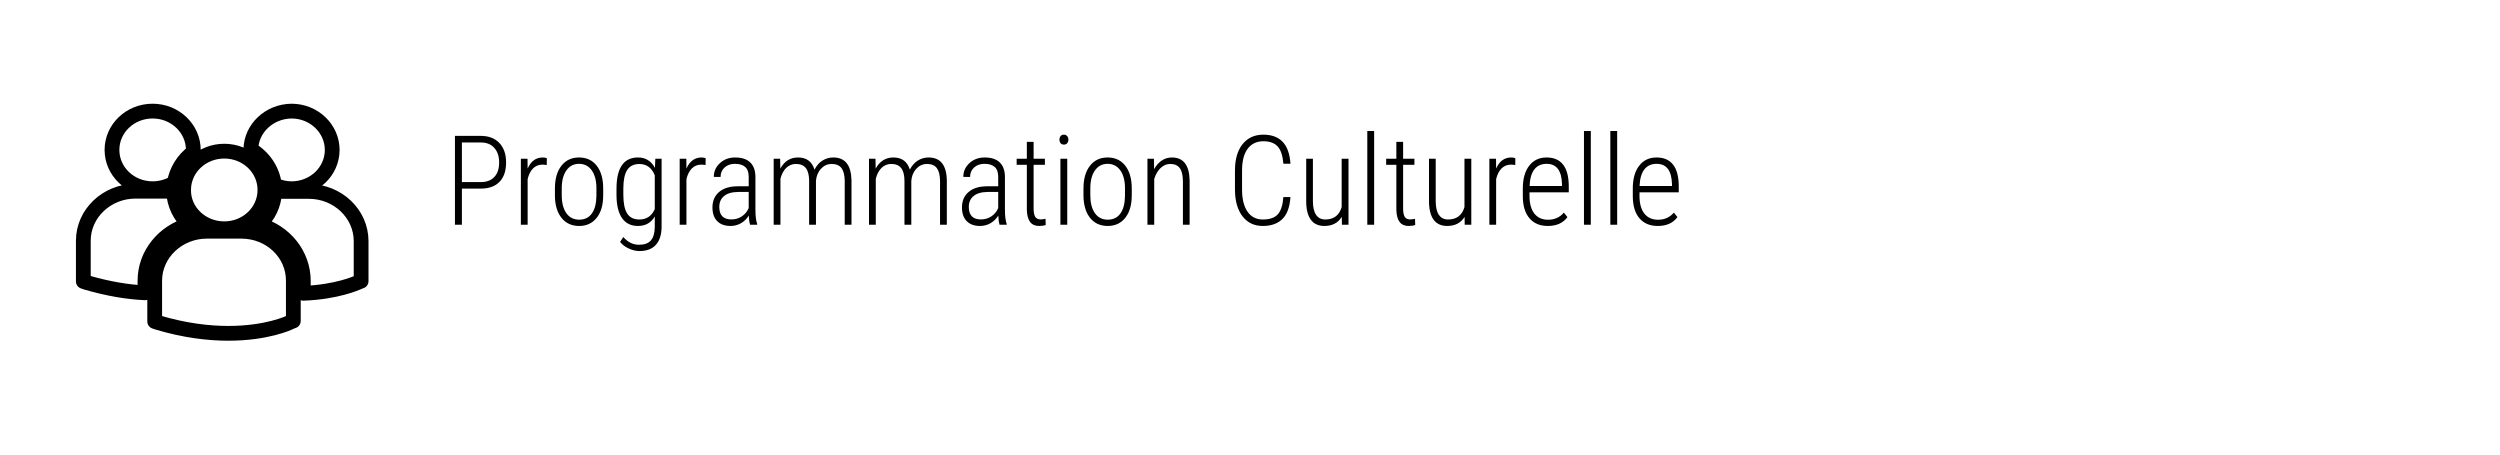 <?xml version="1.0" encoding="UTF-8"?> <svg xmlns="http://www.w3.org/2000/svg" width="220" height="40" viewBox="0 0 220 40" fill="none"><path d="M40.647 16.598V19.777H40.035V11.957H42.307C42.998 11.957 43.542 12.165 43.94 12.58C44.337 12.995 44.536 13.567 44.536 14.293C44.536 15.035 44.343 15.604 43.956 16.002C43.573 16.399 43.019 16.598 42.296 16.598H40.647ZM40.647 16.023H42.307C42.822 16.023 43.22 15.874 43.499 15.577C43.782 15.276 43.924 14.852 43.924 14.304C43.924 13.756 43.78 13.325 43.494 13.01C43.211 12.695 42.817 12.537 42.312 12.537H40.647V16.023ZM48.113 14.524C47.97 14.499 47.844 14.487 47.737 14.487C47.408 14.487 47.13 14.6 46.904 14.825C46.682 15.051 46.525 15.364 46.432 15.765V19.777H45.836V13.966H46.421L46.432 14.836C46.715 14.184 47.159 13.858 47.764 13.858C47.922 13.858 48.041 13.882 48.124 13.928L48.113 14.524ZM48.833 16.576C48.833 15.738 49.023 15.076 49.402 14.589C49.782 14.102 50.299 13.858 50.954 13.858C51.613 13.858 52.131 14.098 52.507 14.578C52.886 15.058 53.078 15.719 53.081 16.56V17.178C53.081 18.03 52.89 18.694 52.507 19.17C52.127 19.647 51.613 19.885 50.965 19.885C50.317 19.885 49.803 19.652 49.424 19.186C49.044 18.721 48.847 18.08 48.833 17.264V16.576ZM49.434 17.178C49.434 17.847 49.569 18.374 49.837 18.757C50.109 19.14 50.485 19.331 50.965 19.331C51.456 19.331 51.83 19.147 52.088 18.778C52.349 18.41 52.481 17.881 52.485 17.194V16.576C52.485 15.907 52.349 15.38 52.077 14.997C51.805 14.61 51.431 14.417 50.954 14.417C50.492 14.417 50.125 14.605 49.853 14.981C49.581 15.357 49.441 15.874 49.434 16.533V17.178ZM54.252 16.603C54.252 15.686 54.41 15.001 54.725 14.546C55.04 14.088 55.513 13.858 56.143 13.858C56.812 13.858 57.31 14.165 57.636 14.777L57.668 13.966H58.221V19.944C58.218 20.646 58.05 21.179 57.717 21.544C57.387 21.91 56.906 22.092 56.272 22.092C55.953 22.092 55.631 22.014 55.305 21.856C54.983 21.702 54.737 21.512 54.569 21.287L54.848 20.857C55.246 21.312 55.706 21.539 56.229 21.539C56.712 21.539 57.063 21.41 57.282 21.152C57.504 20.895 57.616 20.502 57.62 19.976V19.052C57.294 19.607 56.8 19.885 56.138 19.885C55.532 19.885 55.069 19.657 54.746 19.203C54.428 18.748 54.263 18.091 54.252 17.231V16.603ZM54.854 17.145C54.854 17.89 54.967 18.438 55.192 18.789C55.418 19.14 55.772 19.315 56.256 19.315C56.9 19.315 57.355 19.009 57.62 18.397V15.427C57.351 14.764 56.9 14.433 56.266 14.433C55.779 14.433 55.423 14.607 55.197 14.954C54.972 15.301 54.857 15.838 54.854 16.565V17.145ZM62.089 14.524C61.945 14.499 61.82 14.487 61.713 14.487C61.383 14.487 61.106 14.6 60.88 14.825C60.658 15.051 60.501 15.364 60.407 15.765V19.777H59.811V13.966H60.397L60.407 14.836C60.69 14.184 61.134 13.858 61.739 13.858C61.897 13.858 62.017 13.882 62.099 13.928L62.089 14.524ZM65.999 19.777C65.945 19.591 65.909 19.323 65.891 18.972C65.712 19.262 65.481 19.487 65.198 19.648C64.919 19.806 64.615 19.885 64.285 19.885C63.784 19.885 63.394 19.743 63.114 19.46C62.835 19.178 62.696 18.775 62.696 18.252C62.696 17.683 62.889 17.231 63.276 16.898C63.666 16.565 64.203 16.397 64.887 16.394H65.886V15.582C65.886 15.167 65.782 14.87 65.575 14.691C65.37 14.508 65.07 14.417 64.672 14.417C64.303 14.417 64.001 14.524 63.764 14.739C63.528 14.954 63.41 15.232 63.41 15.572L62.814 15.566C62.814 15.09 62.993 14.687 63.351 14.358C63.709 14.025 64.158 13.858 64.699 13.858C65.283 13.858 65.725 14.005 66.026 14.299C66.326 14.592 66.477 15.02 66.477 15.582V18.435C66.477 19.004 66.529 19.43 66.633 19.713V19.777H65.999ZM64.361 19.31C64.712 19.31 65.021 19.219 65.29 19.036C65.562 18.854 65.761 18.61 65.886 18.306V16.893H64.941C64.396 16.9 63.986 17.022 63.711 17.258C63.435 17.491 63.297 17.806 63.297 18.204C63.297 18.941 63.652 19.31 64.361 19.31ZM68.652 13.966L68.668 14.836C69.03 14.184 69.549 13.858 70.226 13.858C70.974 13.858 71.458 14.215 71.676 14.927C71.859 14.573 72.093 14.306 72.38 14.127C72.67 13.948 72.985 13.858 73.325 13.858C74.371 13.858 74.906 14.532 74.931 15.878V19.777H74.335V15.915C74.328 15.414 74.234 15.042 74.055 14.798C73.876 14.551 73.583 14.428 73.175 14.428C72.806 14.435 72.494 14.578 72.24 14.857C71.986 15.137 71.841 15.488 71.805 15.91V19.777H71.203V15.932C71.203 15.423 71.109 15.045 70.919 14.798C70.733 14.551 70.441 14.428 70.043 14.428C69.717 14.428 69.434 14.54 69.195 14.766C68.958 14.992 68.786 15.314 68.679 15.733V19.777H68.083V13.966H68.652ZM77.042 13.966L77.058 14.836C77.419 14.184 77.939 13.858 78.615 13.858C79.364 13.858 79.847 14.215 80.066 14.927C80.248 14.573 80.483 14.306 80.769 14.127C81.059 13.948 81.374 13.858 81.715 13.858C82.76 13.858 83.296 14.532 83.321 15.878V19.777H82.724V15.915C82.717 15.414 82.624 15.042 82.445 14.798C82.266 14.551 81.972 14.428 81.564 14.428C81.195 14.435 80.884 14.578 80.63 14.857C80.375 15.137 80.23 15.488 80.195 15.91V19.777H79.593V15.932C79.593 15.423 79.498 15.045 79.308 14.798C79.122 14.551 78.83 14.428 78.433 14.428C78.107 14.428 77.824 14.54 77.584 14.766C77.348 14.992 77.176 15.314 77.069 15.733V19.777H76.472V13.966H77.042ZM87.956 19.777C87.902 19.591 87.866 19.323 87.848 18.972C87.669 19.262 87.438 19.487 87.156 19.648C86.876 19.806 86.572 19.885 86.242 19.885C85.741 19.885 85.351 19.743 85.072 19.46C84.792 19.178 84.653 18.775 84.653 18.252C84.653 17.683 84.846 17.231 85.233 16.898C85.623 16.565 86.16 16.397 86.844 16.394H87.843V15.582C87.843 15.167 87.739 14.87 87.531 14.691C87.327 14.508 87.027 14.417 86.629 14.417C86.26 14.417 85.958 14.524 85.721 14.739C85.485 14.954 85.367 15.232 85.367 15.572L84.771 15.566C84.771 15.09 84.95 14.687 85.308 14.358C85.666 14.025 86.115 13.858 86.656 13.858C87.24 13.858 87.682 14.005 87.983 14.299C88.283 14.592 88.434 15.02 88.434 15.582V18.435C88.434 19.004 88.486 19.43 88.59 19.713V19.777H87.956ZM86.318 19.31C86.668 19.31 86.978 19.219 87.247 19.036C87.519 18.854 87.718 18.61 87.843 18.306V16.893H86.898C86.353 16.9 85.943 17.022 85.668 17.258C85.392 17.491 85.254 17.806 85.254 18.204C85.254 18.941 85.609 19.31 86.318 19.31ZM90.958 12.483V13.966H91.952V14.503H90.958V18.365C90.958 18.683 91.005 18.922 91.098 19.079C91.195 19.233 91.354 19.31 91.576 19.31C91.673 19.31 91.816 19.292 92.006 19.256L92.022 19.794C91.886 19.854 91.691 19.885 91.436 19.885C90.738 19.885 90.38 19.405 90.362 18.445V14.503H89.465V13.966H90.362V12.483H90.958ZM93.918 19.777H93.316V13.966H93.918V19.777ZM93.23 12.29C93.23 12.168 93.264 12.065 93.332 11.979C93.4 11.893 93.497 11.85 93.622 11.85C93.748 11.85 93.844 11.893 93.912 11.979C93.984 12.065 94.02 12.168 94.02 12.29C94.02 12.412 93.984 12.516 93.912 12.602C93.844 12.684 93.748 12.725 93.622 12.725C93.497 12.725 93.4 12.684 93.332 12.602C93.264 12.516 93.23 12.412 93.23 12.29ZM95.346 16.576C95.346 15.738 95.536 15.076 95.916 14.589C96.295 14.102 96.813 13.858 97.468 13.858C98.127 13.858 98.644 14.098 99.02 14.578C99.4 15.058 99.591 15.719 99.595 16.56V17.178C99.595 18.03 99.403 18.694 99.02 19.17C98.641 19.647 98.127 19.885 97.479 19.885C96.831 19.885 96.317 19.652 95.937 19.186C95.558 18.721 95.361 18.08 95.346 17.264V16.576ZM95.948 17.178C95.948 17.847 96.082 18.374 96.351 18.757C96.623 19.14 96.999 19.331 97.479 19.331C97.969 19.331 98.344 19.147 98.601 18.778C98.863 18.41 98.995 17.881 98.999 17.194V16.576C98.999 15.907 98.863 15.38 98.591 14.997C98.318 14.61 97.944 14.417 97.468 14.417C97.006 14.417 96.639 14.605 96.367 14.981C96.095 15.357 95.955 15.874 95.948 16.533V17.178ZM101.545 13.966L101.561 14.89C101.733 14.575 101.951 14.324 102.216 14.138C102.485 13.951 102.789 13.858 103.129 13.858C104.142 13.858 104.662 14.533 104.687 15.883V19.777H104.096V15.948C104.092 15.428 104.001 15.045 103.822 14.798C103.643 14.551 103.362 14.428 102.979 14.428C102.667 14.428 102.386 14.546 102.135 14.782C101.888 15.015 101.7 15.335 101.572 15.744V19.777H100.975V13.966H101.545ZM113.56 17.339C113.503 18.216 113.266 18.861 112.851 19.273C112.435 19.681 111.861 19.885 111.127 19.885C110.371 19.885 109.775 19.6 109.338 19.031C108.901 18.458 108.681 17.681 108.677 16.7V15.002C108.677 14.018 108.899 13.246 109.344 12.688C109.791 12.129 110.402 11.85 111.175 11.85C111.906 11.85 112.471 12.059 112.872 12.478C113.273 12.897 113.503 13.54 113.56 14.406H112.937C112.879 13.697 112.711 13.191 112.432 12.886C112.156 12.582 111.737 12.43 111.175 12.43C110.584 12.43 110.124 12.65 109.795 13.09C109.465 13.531 109.301 14.17 109.301 15.008V16.684C109.301 17.514 109.46 18.161 109.779 18.623C110.097 19.084 110.547 19.315 111.127 19.315C111.735 19.315 112.176 19.163 112.448 18.859C112.72 18.555 112.883 18.048 112.937 17.339H113.56ZM118.077 19.084C117.747 19.618 117.237 19.885 116.546 19.885C116.02 19.885 115.622 19.702 115.354 19.337C115.085 18.972 114.949 18.435 114.946 17.726V13.966H115.536V17.709C115.536 18.236 115.629 18.635 115.816 18.907C116.002 19.179 116.27 19.315 116.621 19.315C117.373 19.315 117.855 18.95 118.066 18.22V13.966H118.668V19.777H118.088L118.077 19.084ZM120.924 19.777H120.322V11.527H120.924V19.777ZM123.475 12.483V13.966H124.469V14.503H123.475V18.365C123.475 18.683 123.521 18.922 123.615 19.079C123.711 19.233 123.871 19.31 124.093 19.31C124.189 19.31 124.332 19.292 124.522 19.256L124.538 19.794C124.402 19.854 124.207 19.885 123.953 19.885C123.255 19.885 122.897 19.405 122.879 18.445V14.503H121.982V13.966H122.879V12.483H123.475ZM128.884 19.084C128.554 19.618 128.044 19.885 127.353 19.885C126.826 19.885 126.429 19.702 126.16 19.337C125.892 18.972 125.756 18.435 125.752 17.726V13.966H126.343V17.709C126.343 18.236 126.436 18.635 126.622 18.907C126.809 19.179 127.077 19.315 127.428 19.315C128.18 19.315 128.662 18.95 128.873 18.22V13.966H129.474V19.777H128.894L128.884 19.084ZM133.342 14.524C133.198 14.499 133.073 14.487 132.966 14.487C132.636 14.487 132.359 14.6 132.133 14.825C131.911 15.051 131.753 15.364 131.66 15.765V19.777H131.064V13.966H131.65L131.66 14.836C131.943 14.184 132.387 13.858 132.992 13.858C133.15 13.858 133.27 13.882 133.352 13.928L133.342 14.524ZM136.204 19.885C135.52 19.885 134.985 19.661 134.598 19.213C134.212 18.766 134.015 18.128 134.008 17.301V16.592C134.008 15.74 134.194 15.072 134.566 14.589C134.939 14.102 135.451 13.858 136.102 13.858C136.733 13.858 137.212 14.064 137.542 14.476C137.875 14.888 138.045 15.518 138.052 16.367V16.925H134.598V17.253C134.598 17.919 134.74 18.433 135.023 18.794C135.309 19.156 135.712 19.337 136.231 19.337C136.804 19.337 137.268 19.127 137.622 18.709L137.934 19.106C137.554 19.625 136.978 19.885 136.204 19.885ZM136.102 14.417C135.633 14.417 135.272 14.584 135.017 14.916C134.767 15.246 134.629 15.729 134.604 16.367H137.456V16.211C137.427 15.015 136.976 14.417 136.102 14.417ZM139.991 19.777H139.389V11.527H139.991V19.777ZM142.311 19.777H141.71V11.527H142.311V19.777ZM145.883 19.885C145.199 19.885 144.664 19.661 144.277 19.213C143.89 18.766 143.693 18.128 143.686 17.301V16.592C143.686 15.74 143.872 15.072 144.245 14.589C144.617 14.102 145.129 13.858 145.781 13.858C146.411 13.858 146.891 14.064 147.22 14.476C147.553 14.888 147.724 15.518 147.731 16.367V16.925H144.277V17.253C144.277 17.919 144.419 18.433 144.701 18.794C144.988 19.156 145.391 19.337 145.91 19.337C146.483 19.337 146.947 19.127 147.301 18.709L147.613 19.106C147.233 19.625 146.656 19.885 145.883 19.885ZM145.781 14.417C145.312 14.417 144.95 14.584 144.696 14.916C144.445 15.246 144.308 15.729 144.282 16.367H147.135V16.211C147.106 15.015 146.655 14.417 145.781 14.417Z" fill="black"></path><path d="M16.652 19.762C15.842 19.022 15.324 18 15.279 16.847C15.166 16.847 15.054 16.825 14.941 16.825H11.925C9.404 16.825 7.333 18.783 7.333 21.176V24.7V24.765L7.581 24.852C9.517 25.417 11.25 25.7 12.758 25.765V24.7C12.758 22.372 14.401 20.393 16.652 19.762ZM13.433 16.608C14.131 16.608 14.784 16.412 15.346 16.086C15.527 14.998 16.134 14.041 17.012 13.388C17.012 13.323 17.012 13.258 17.012 13.193C17.012 11.322 15.414 9.777 13.433 9.777C11.452 9.777 9.854 11.3 9.854 13.193C9.854 15.085 11.452 16.608 13.433 16.608ZM27.186 16.847H24.17C24.125 18 23.63 19.022 22.797 19.762C25.048 20.393 26.691 22.372 26.691 24.721V25.809C29.662 25.7 31.395 24.895 31.508 24.852L31.755 24.743H31.778V21.219C31.778 18.805 29.707 16.847 27.186 16.847ZM21.244 20.349H18.205C15.684 20.349 13.613 22.307 13.613 24.7V28.224V28.289L13.861 28.376C16.269 29.094 18.363 29.333 20.096 29.333C23.472 29.333 25.43 28.419 25.543 28.354L25.79 28.245H25.813V24.721C25.835 22.307 23.787 20.349 21.244 20.349ZM19.736 20.132C21.716 20.132 23.314 18.609 23.314 16.716C23.314 14.824 21.716 13.301 19.736 13.301C17.755 13.301 16.157 14.824 16.157 16.716C16.134 18.609 17.755 20.132 19.736 20.132ZM22.076 13.149C23.202 13.823 23.99 14.954 24.147 16.281C24.598 16.477 25.115 16.608 25.655 16.608C27.636 16.608 29.234 15.085 29.234 13.193C29.234 11.322 27.636 9.777 25.655 9.777C23.697 9.799 22.099 11.3 22.076 13.149Z" stroke="black" stroke-width="1.3" stroke-miterlimit="10" stroke-linecap="square" stroke-linejoin="round"></path></svg> 
